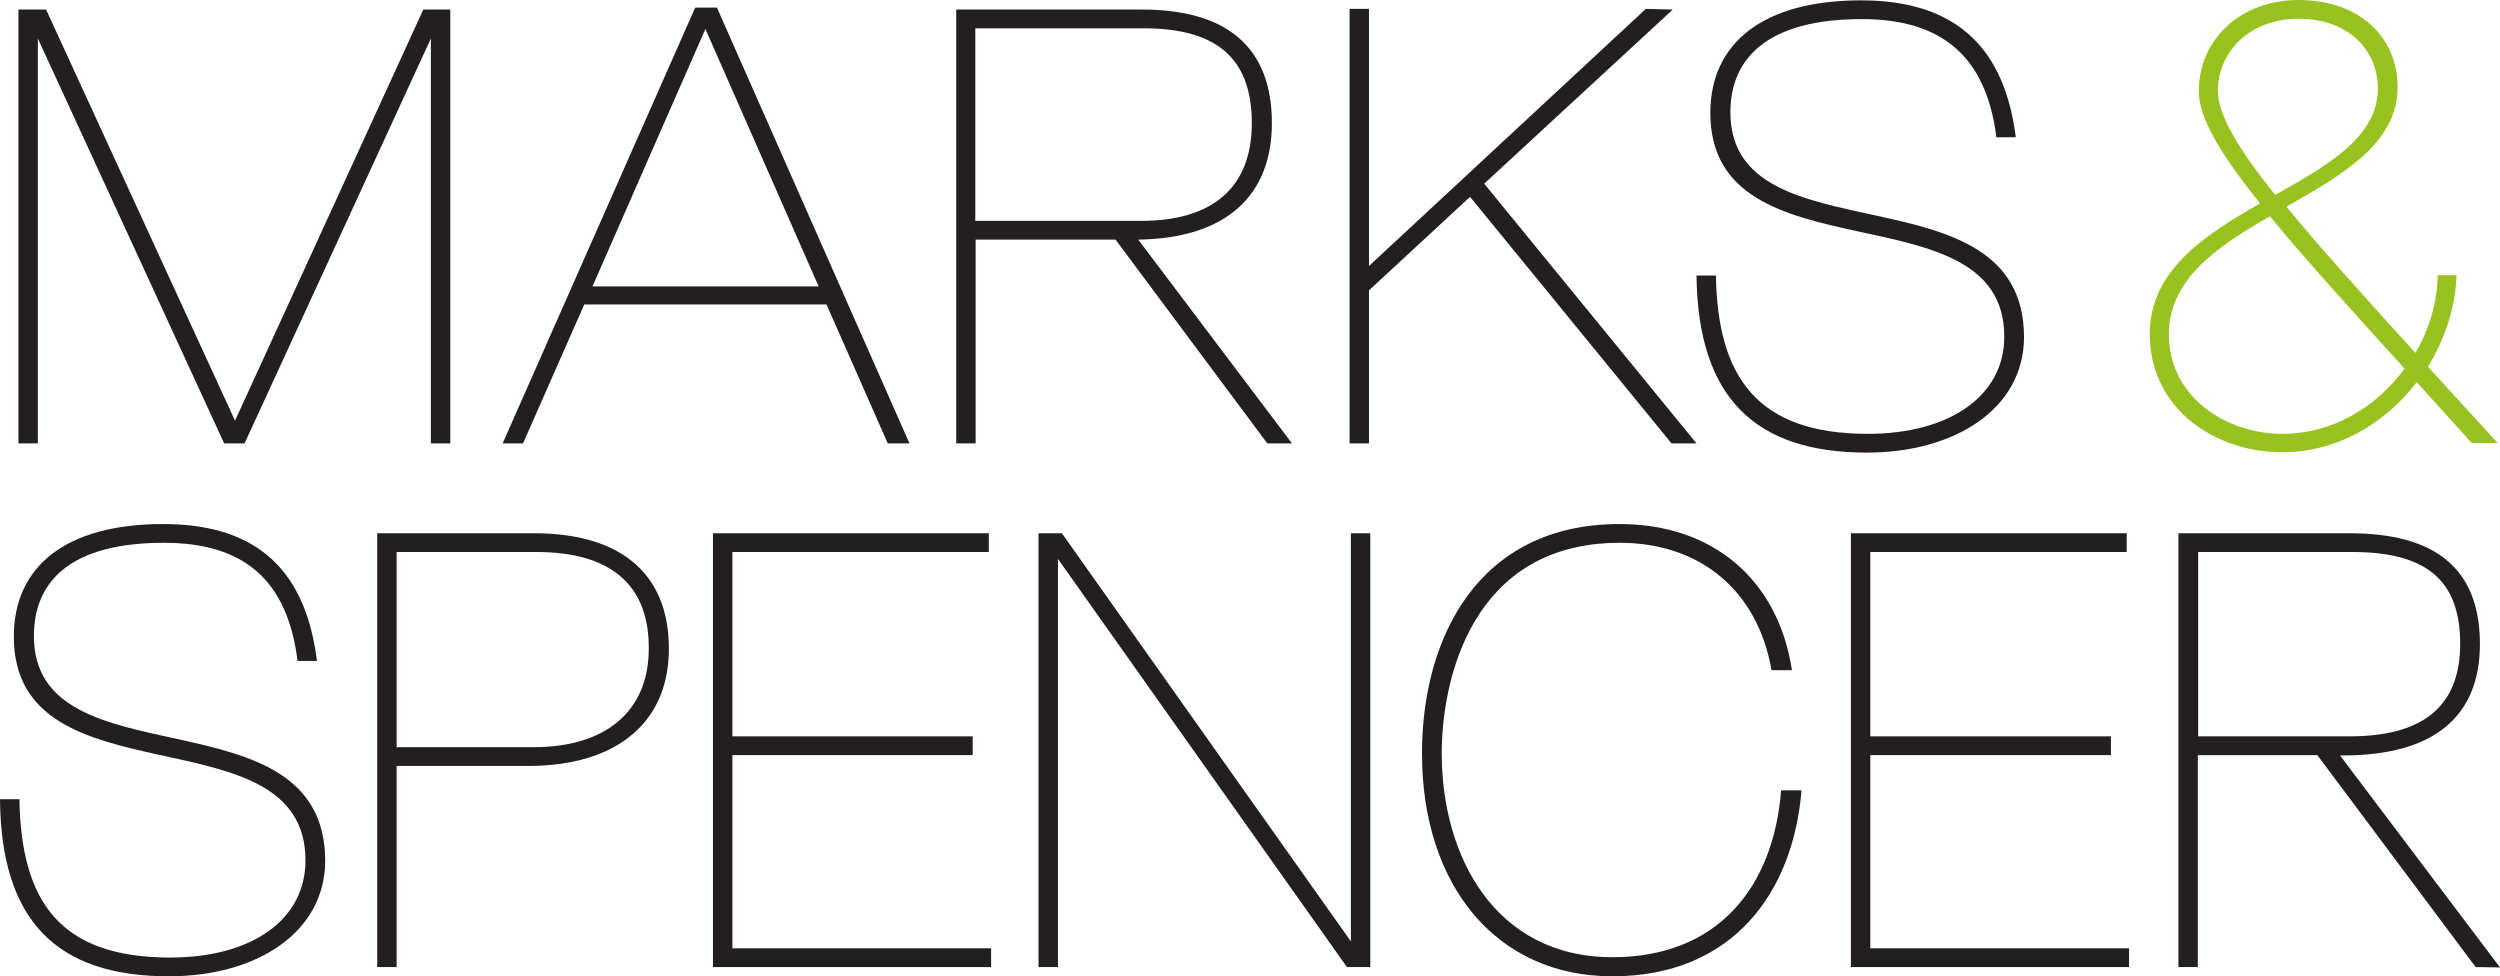 <?xml version="1.0" encoding="utf-8"?>
<!-- Generator: Adobe Illustrator 27.8.1, SVG Export Plug-In . SVG Version: 6.00 Build 0)  -->
<svg version="1.1" id="Layer_1" xmlns="http://www.w3.org/2000/svg" xmlns:xlink="http://www.w3.org/1999/xlink" x="0px" y="0px"
	 viewBox="0 0 759.5 296.6" style="enable-background:new 0 0 759.5 296.6;" xml:space="preserve">
<style type="text/css">
	.st0{fill:#231F20;}
	.st1{fill:#98C21F;}
</style>
<g>
	<polygon class="st0" points="130.9,134.7 130.9,11.7 74.3,134.7 68.1,134.7 11.5,11.7 11.5,134.7 5.6,134.7 5.6,2.9 14,2.9 
		71.4,127.8 128.6,2.9 136.8,2.9 136.8,134.7 	"/>
	<path class="st0" d="M214.3,8.8L180,87h68.7L214.3,8.8z M269.7,134.7l-18.6-42.2h-73.6l-18.6,42.2h-6.2L211.2,2.3h6.6l58.5,132.4
		H269.7z"/>
	<path class="st0" d="M347.5,8.6h-51.2v58.5h50.4c21.2,0,33.6-9.7,33.6-29.7C380.3,17.8,369.7,8.6,347.5,8.6 M385,134.7l-46.1-61.9
		h-42.5v61.9h-5.9V2.9h56.4c25.7,0,39.5,11.3,39.5,34.5c0,21.7-13.5,35-40.6,35.4l46.7,61.9H385z"/>
	<polygon class="st0" points="507.8,134.7 446.6,59.8 415.9,88.2 415.9,134.7 410,134.7 410,2.7 415.9,2.7 415.9,80.8 500,2.7 
		508.2,2.9 450.9,55.8 515.4,134.7 	"/>
	<path class="st0" d="M567.1,137.5c-34,0-51.3-16.8-51.7-53.8h5.9c0.5,31,12.7,48.1,46.1,48.1c25,0,41.5-11.6,41.5-29.5
		c0-46-89.3-16.8-89.3-68c0-21.2,16-34.2,45.8-34.2c29.7,0,43.7,15.3,47,41.6h-5.9c-3.1-24.8-16.8-35.9-40.9-35.9
		c-28.5,0-39.9,11.8-39.9,28.3c0,45.3,89.2,15.8,89.2,68.4C614.8,124,594.2,137.5,567.1,137.5"/>
	<path class="st1" d="M698.3,5.7c-14.9,0-24.5,10.1-24.5,21.9c0,7.1,5.9,17.3,17.4,31.6c16.1-9,31.2-17.7,31.2-32.3
		C722.4,15.2,713.4,5.7,698.3,5.7 M689.6,65.7c-16,9.2-30.7,19.1-30.7,35.9c0,18.9,17.3,30.2,34.5,30.2c15.1,0,28.4-8,37.1-19.8
		C713.6,93.3,699.8,78.2,689.6,65.7 M751,134.7c-5.9-6.6-11.5-12.7-16.8-18.6c-9.7,12.7-24.3,21.3-40.9,21.3
		c-20.1,0-40.2-13-40.2-35.9c0-19.3,16.5-30,33.5-39.7c-12.1-15.1-18.6-26-18.6-34C668,11.5,681.2,0,698.2,0
		c19.4,0,30.2,12,30.2,26.4c0,17.2-16.8,26.7-33.8,36.4c9.9,12,22.9,26.5,39.2,44.4c4.2-7.1,6.6-15.3,6.8-23.6h5.7
		c-0.3,9.7-3.5,19.4-8.7,27.8c6.6,7.3,13.7,14.9,21.2,23.2H751V134.7z"/>
	<path class="st0" d="M51.3,296.6c-34,0-51-16.8-51.3-53.8h5.9c0.5,31.1,12.3,48.1,45.8,48.1c25,0,41.1-11.6,41.1-29.5
		c0-46-88.6-16.8-88.6-68c0-21.2,15.6-34.2,45.4-34.2c29.7,0,43.4,15.3,46.7,41.6h-5.9c-3.1-24.8-16.5-35.9-40.6-35.9
		c-28.5,0-39.5,11.8-39.5,28.3c0,45.3,88.5,15.8,88.5,68.4C98.7,283,78.4,296.6,51.3,296.6"/>
	<path class="st0" d="M163,167.7h-42.5V227h41.6c21.3,0,35-10.4,35-30C197.2,177.4,185.2,167.7,163,167.7 M160.4,232.7h-39.9v61.1
		h-5.9V162h47.7c25.7,0,40.9,11.8,40.9,35C203.3,218.9,188,232.7,160.4,232.7"/>
	<polygon class="st0" points="216.6,293.8 216.6,162 300.4,162 300.4,167.7 222.5,167.7 222.5,223.7 295.5,223.7 295.5,229.4 
		222.5,229.4 222.5,288.1 301.1,288.1 301.1,293.8 	"/>
	<polygon class="st0" points="409.2,293.8 321.4,169.8 321.4,293.8 315.5,293.8 315.5,162 322.6,162 410.4,286 410.4,162 416.3,162 
		416.3,293.8 	"/>
	<path class="st0" d="M489.8,296.6c-35.2,0-57.8-27.6-57.8-67.7c0-35,17-69.7,60-69.7c28.5,0,48.2,17,52.4,44.4h-6.2
		c-4.3-24.5-22-38.7-46.1-38.7c-45.1,0-54.1,41.8-54.1,64c0,31,16,61.9,51.9,61.9c31.9,0,48.9-21.2,51.2-50.7h6.2
		C544.8,270.9,526.6,296.6,489.8,296.6"/>
	<polygon class="st0" points="562.3,293.8 562.3,162 646.1,162 646.1,167.7 568.2,167.7 568.2,223.7 641.3,223.7 641.3,229.4 
		568.2,229.4 568.2,288.1 646.8,288.1 646.8,293.8 	"/>
	<path class="st0" d="M714.6,167.7h-46.8v56h46c21.2,0,33.6-8.2,33.6-28.1C747.4,176,736.8,167.7,714.6,167.7 M752.1,293.8
		L704,229.4h-36.3v64.4h-5.9V162h52c25.7,0,39.6,10.4,39.6,33.7c0,21.9-13.9,33.8-41.5,33.8h-1l48.6,64.4L752.1,293.8L752.1,293.8z"
		/>
</g>
</svg>
